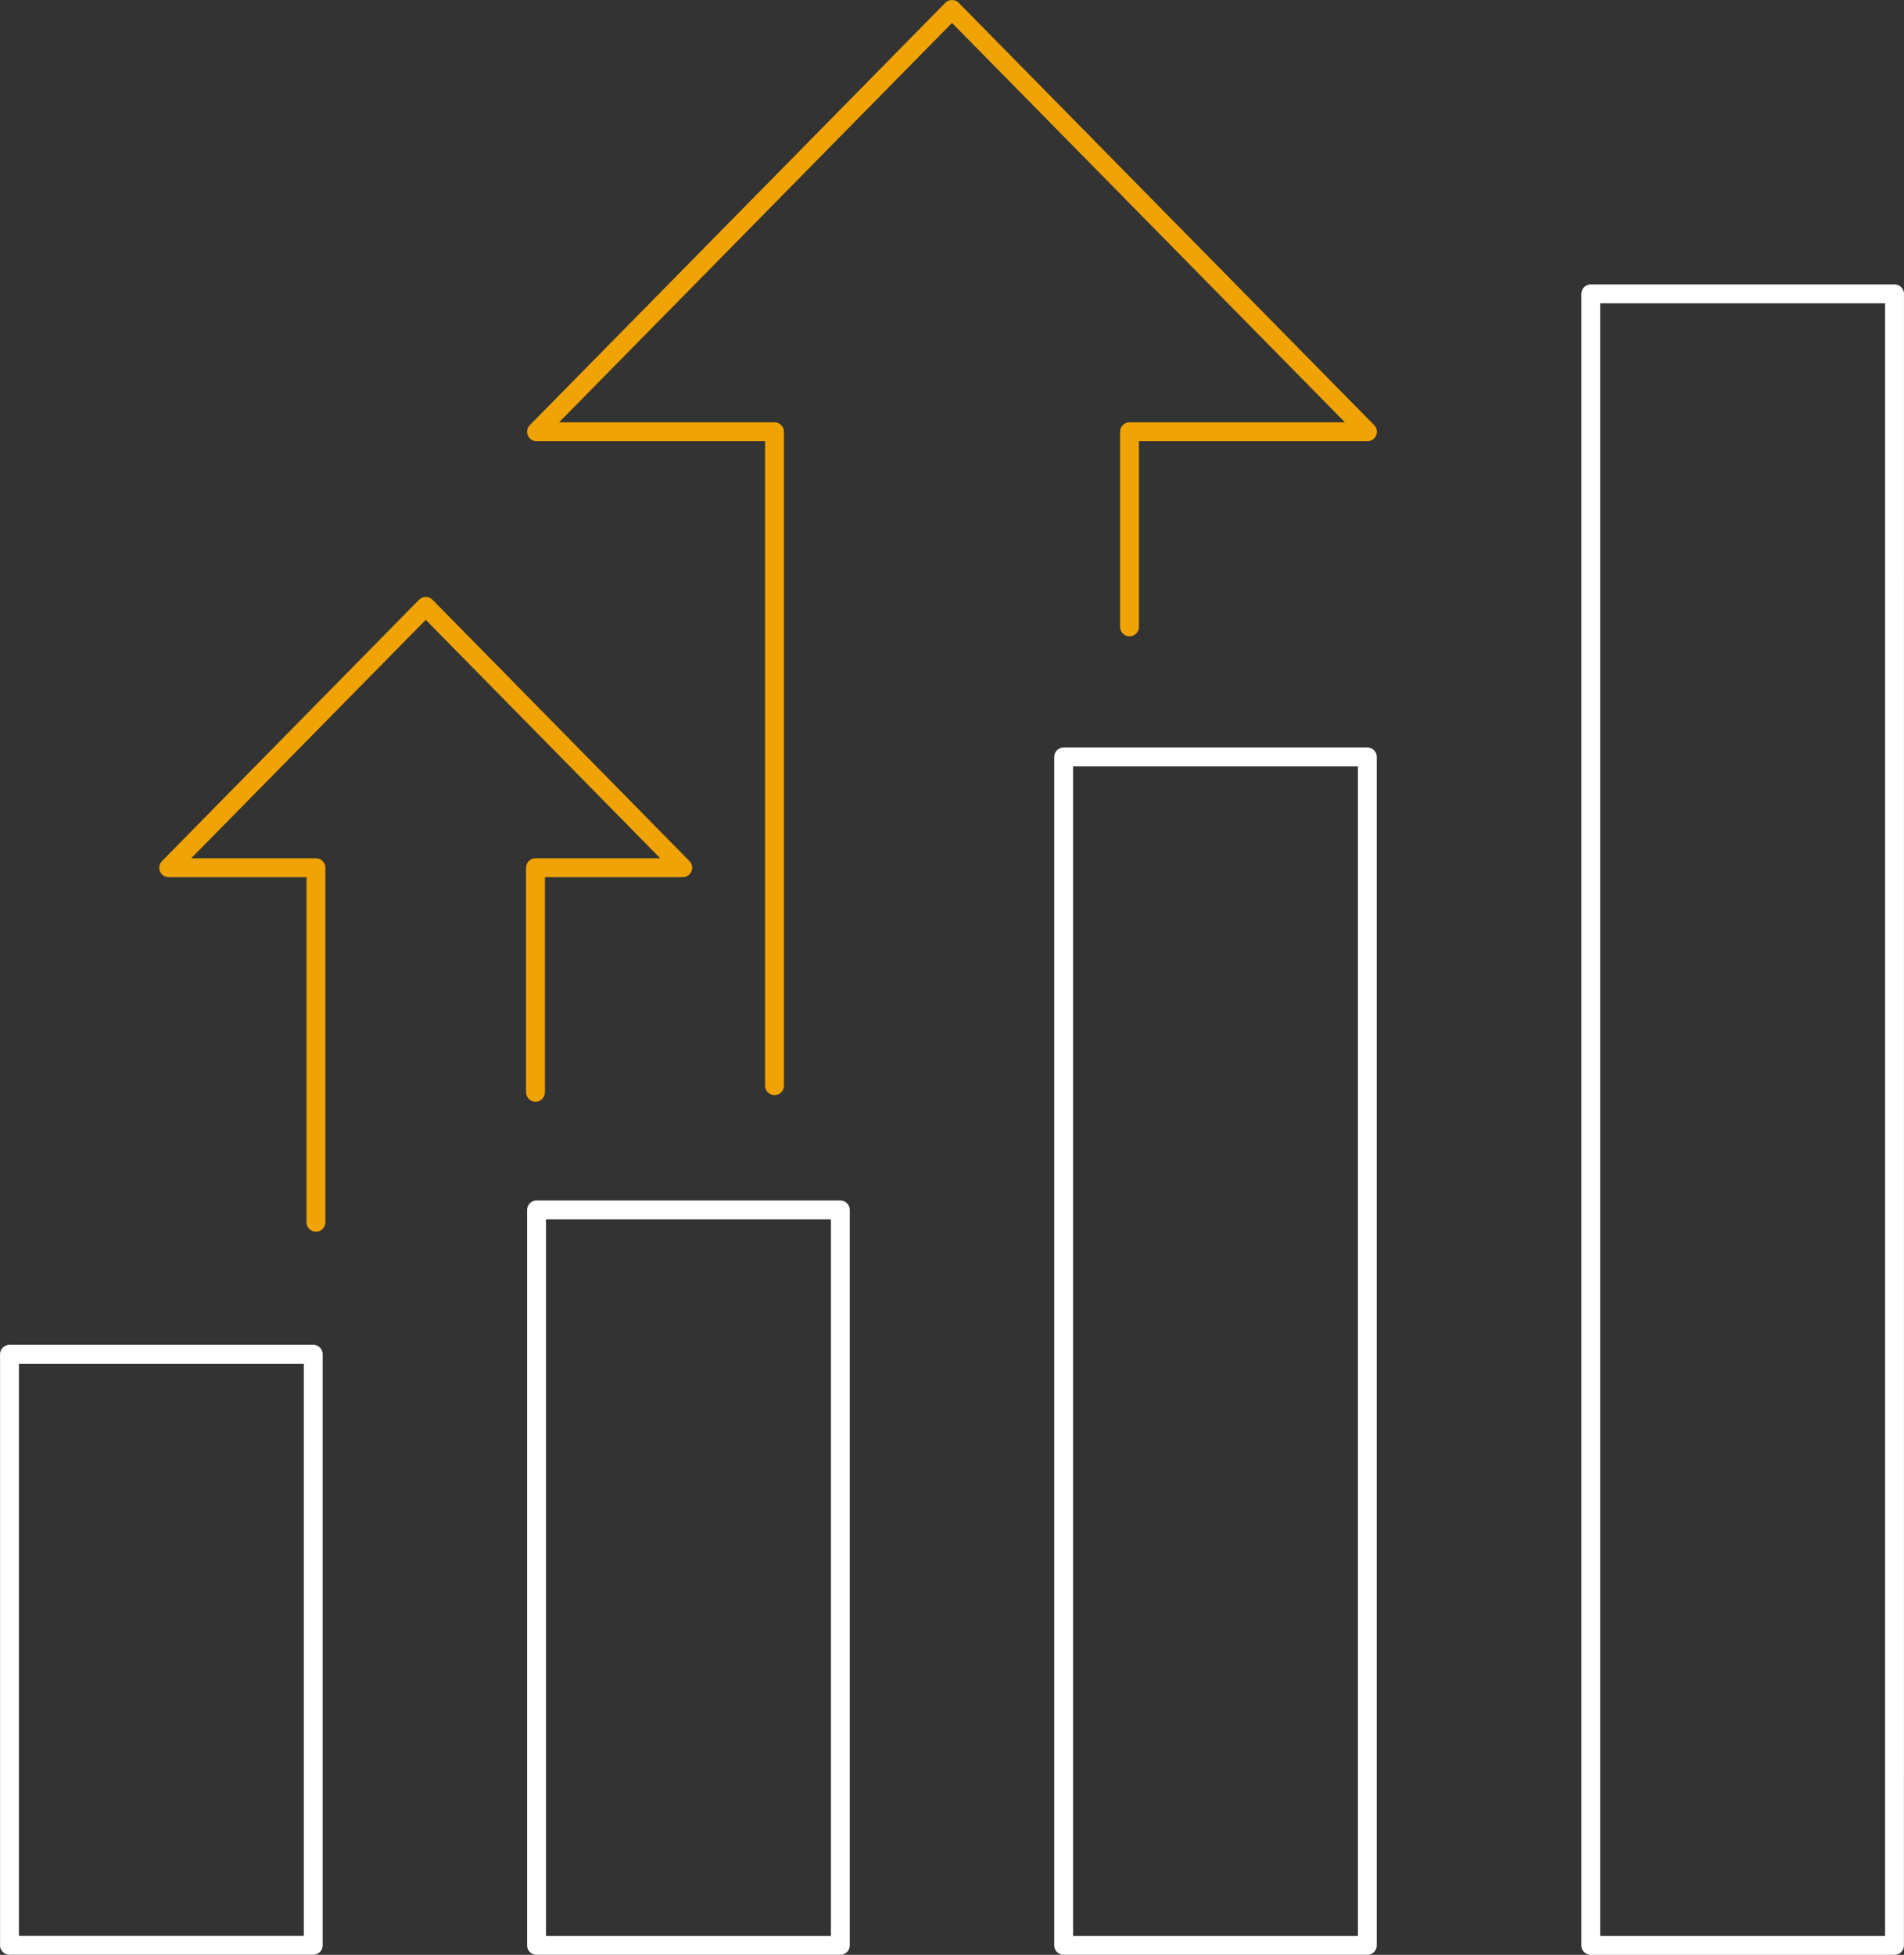 <svg xmlns="http://www.w3.org/2000/svg" xmlns:xlink="http://www.w3.org/1999/xlink" id="Group_132" data-name="Group 132" width="75.667" height="77.659" viewBox="0 0 75.667 77.659"><rect x="0" y="0" width="75.667" height="77.659" fill="#333333" stroke="none"/><defs><clipPath id="clip-path"><rect id="Rectangle_150" data-name="Rectangle 150" width="75.667" height="77.659" fill="none" stroke="#707070" stroke-width="0.75"></rect></clipPath></defs><g id="Group_131" data-name="Group 131"><g id="Group_130" data-name="Group 130" clip-path="url(#clip-path)"><path id="Path_197" data-name="Path 197" d="M13.044,143.977v-4.956H.973V162.5H13.044Z" transform="translate(-0.596 -85.221)" fill="none" stroke="#fff" stroke-linecap="round" stroke-linejoin="round" stroke-width="0.75"></path><path id="Path_198" data-name="Path 198" d="M67.172,129.175v-4.97H55.1v29.216H67.172Z" transform="translate(-33.777 -76.139)" fill="none" stroke="#fff" stroke-linecap="round" stroke-linejoin="round" stroke-width="0.75"></path><path id="Path_199" data-name="Path 199" d="M121.3,82.279V77.7H109.233v47.213H121.3Z" transform="translate(-66.961 -47.631)" fill="none" stroke="#fff" stroke-linecap="round" stroke-linejoin="round" stroke-width="0.75"></path><path id="Path_200" data-name="Path 200" d="M175.433,34.705V30.167H163.361V95.776h12.071Z" transform="translate(-100.142 -18.493)" fill="none" stroke="#fff" stroke-linecap="round" stroke-linejoin="round" stroke-width="0.75"></path><path id="Path_201" data-name="Path 201" d="M78.665,25.5V17.748h9.456L71.611.972,55.1,17.748h9.456V43.726" transform="translate(-33.777 -0.596)" fill="none" stroke="#f0a304" stroke-linecap="round" stroke-linejoin="round" stroke-width="0.75"></path></g></g><path id="Path_202" data-name="Path 202" d="M31.9,81.55V72.63h5.852L27.539,62.248,17.323,72.63h5.852V86.714" transform="translate(-10.619 -38.159)" fill="none" stroke="#f0a304" stroke-linecap="round" stroke-linejoin="round" stroke-width="0.75"></path></svg>